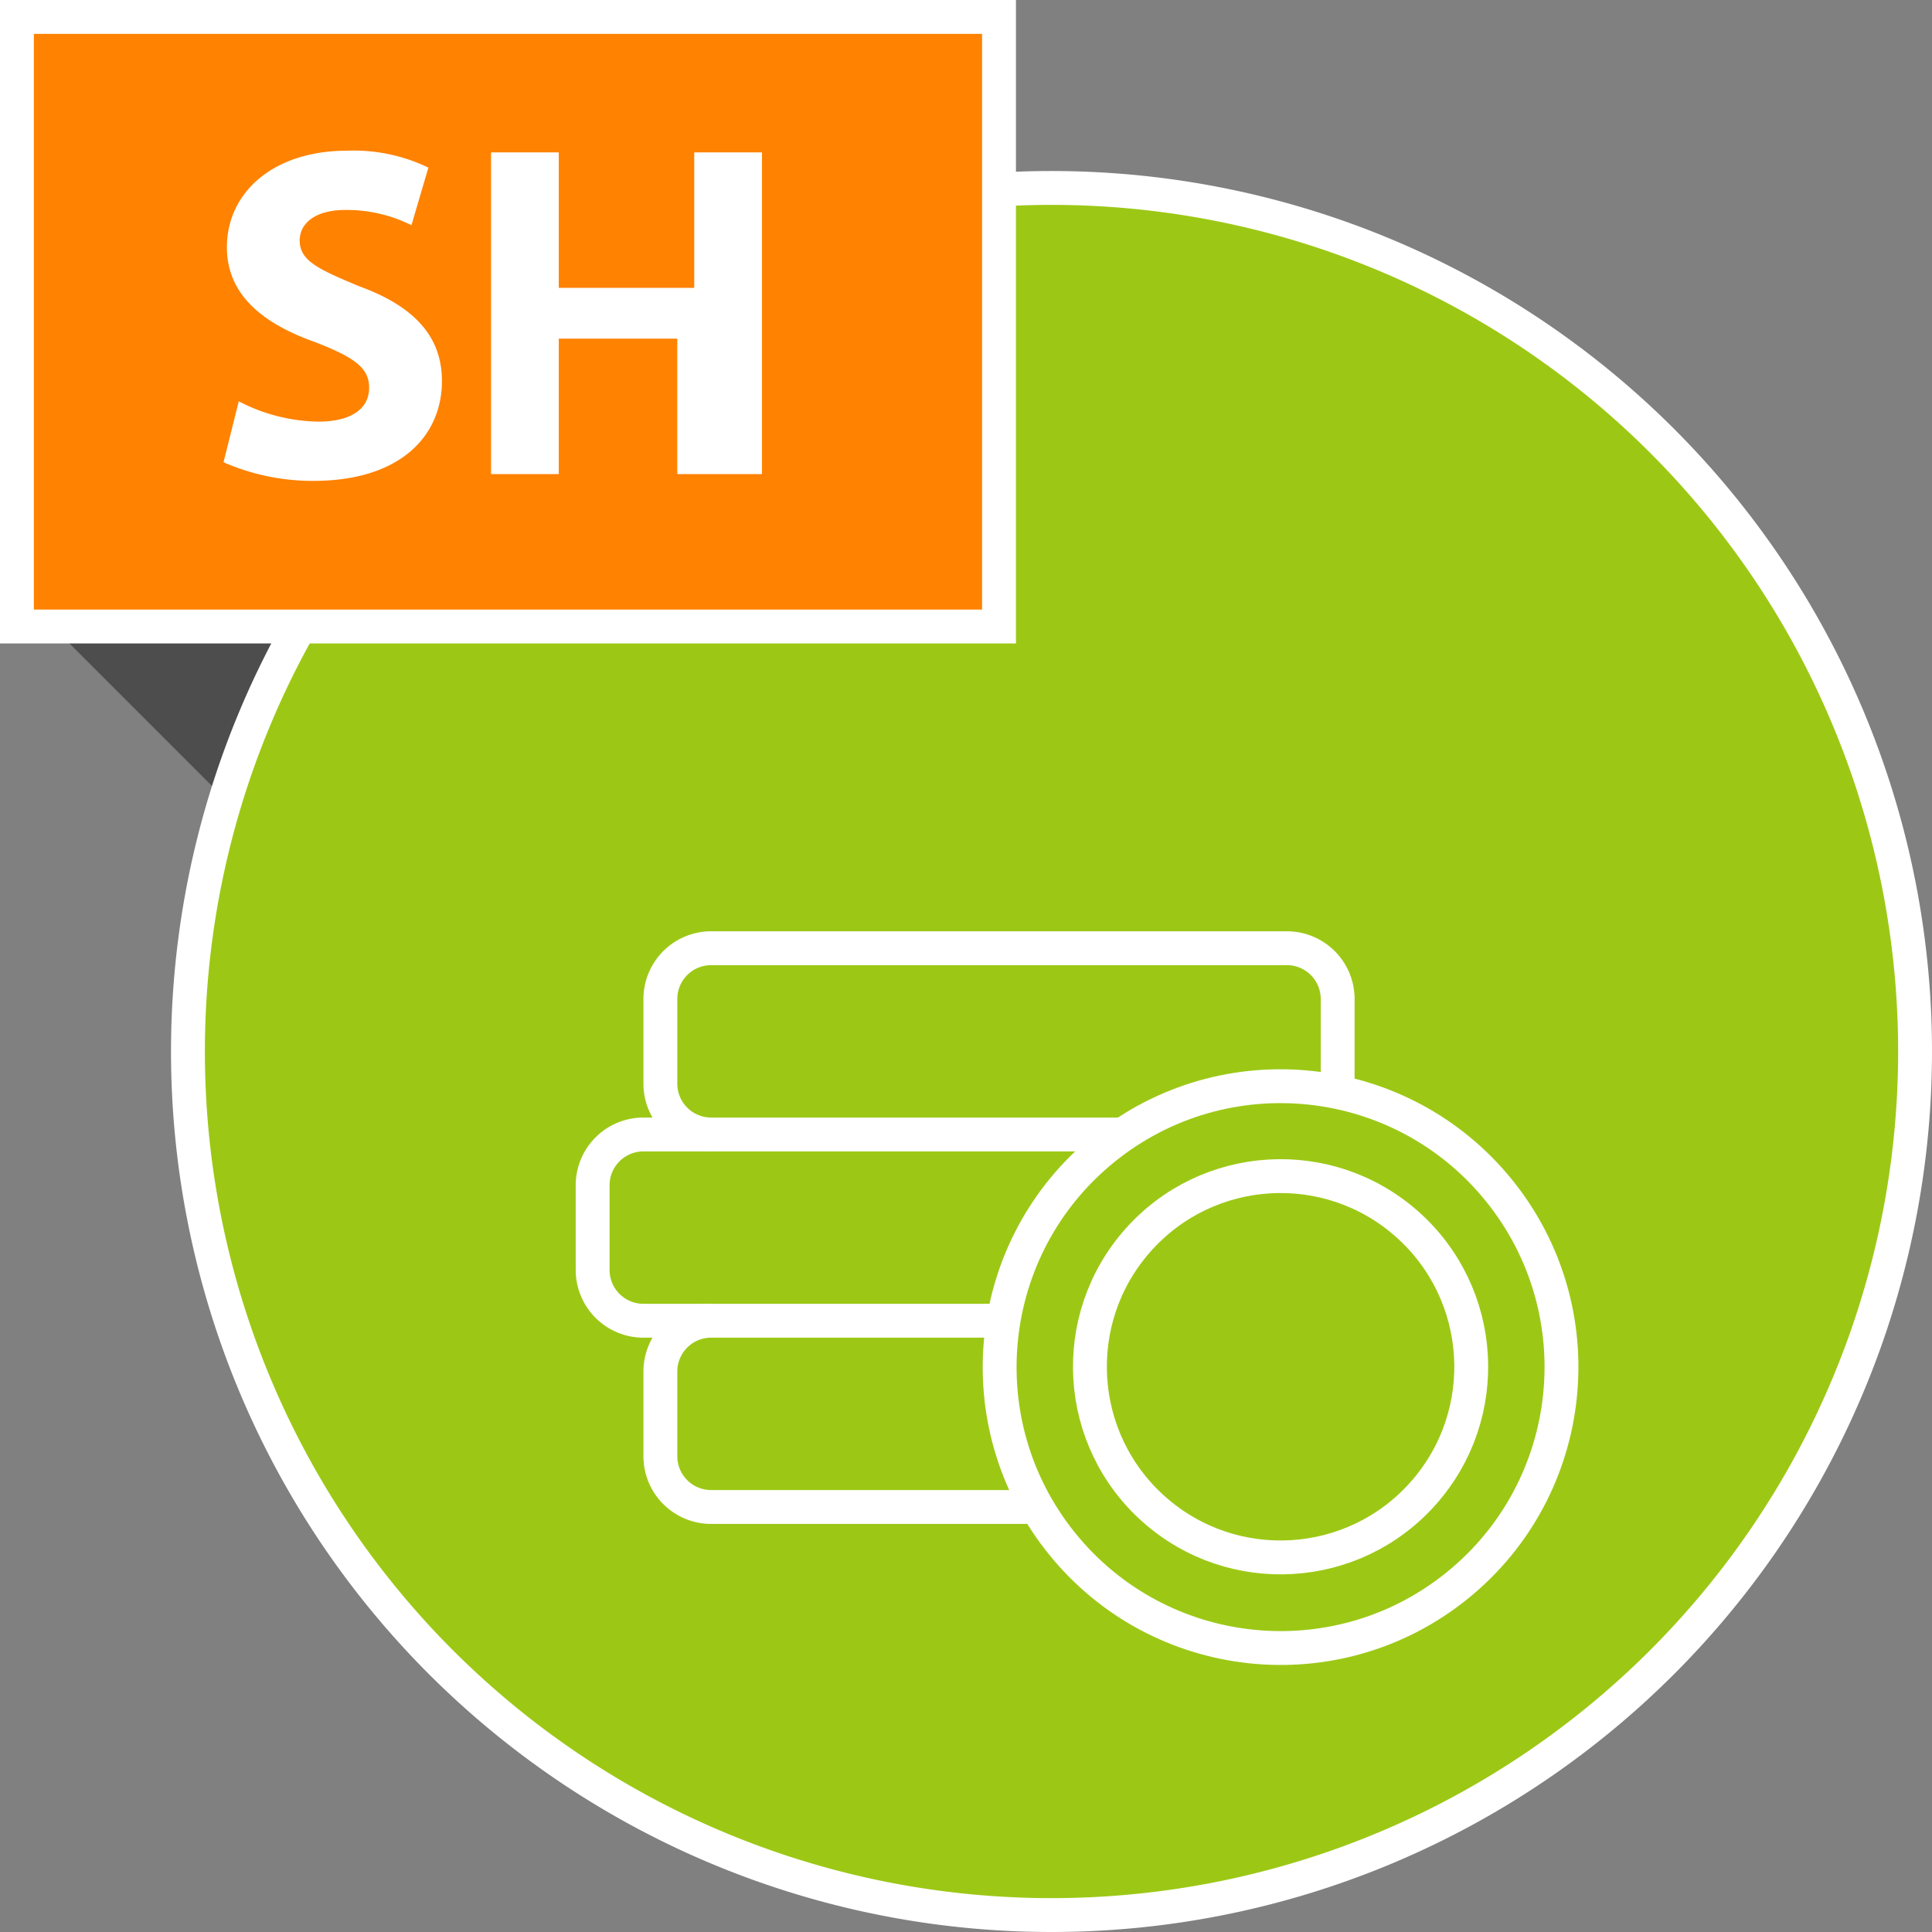 <svg xmlns="http://www.w3.org/2000/svg" viewBox="0 0 114.1 114.1"><rect x="0" y="0" width="114.1" height="114.1" fill="#808080" stroke="none"/><defs><style>.cls-1{fill:#4d4d4d;}.cls-2,.cls-6{fill:#9cc815;}.cls-3{fill:#fff;}.cls-4{fill:#ff8200;}.cls-5{fill:none;}.cls-5,.cls-6{stroke:#fff;stroke-miterlimit:10;stroke-width:2px;}</style></defs><title>Reselers-Reseller-Start</title><g id="Layer_2" data-name="Layer 2"><g id="Layer_2-2" data-name="Layer 2"><path class="cls-1" d="M2.1,36l12,12c.3-1,.6-2.1,1-3.1A48.68,48.68,0,0,1,19.4,36Z"/><circle class="cls-2" cx="62.1" cy="62.1" r="51"/><path class="cls-3" d="M62.1,12.1a50,50,0,1,1-50,50,50,50,0,0,1,50-50m0-2a52,52,0,1,0,52,52,52,52,0,0,0-52-52Z"/><rect class="cls-4" x="1" y="1" width="58" height="36"/><path class="cls-3" d="M58,2V36H2V2H58m2-2H0V38H60V0Z"/><path class="cls-3" d="M14.1,23.7a10.47,10.47,0,0,0,4.7,1.2c2,0,3-.8,3-2s-.9-1.8-3.2-2.7c-3.1-1.1-5.2-2.8-5.2-5.6,0-3.2,2.7-5.7,7.1-5.7a10.11,10.11,0,0,1,4.8,1l-1,3.4a8.57,8.57,0,0,0-3.9-.9c-1.8,0-2.7.8-2.7,1.8,0,1.2,1.1,1.7,3.5,2.7,3.3,1.2,4.9,3,4.9,5.6,0,3.2-2.4,5.9-7.6,5.9a13.17,13.17,0,0,1-5.3-1.1Z"/><path class="cls-3" d="M33,9v8h8V9h4V28H40V20H33v8H29V9Z"/><path class="cls-5" d="M75,75a3,3,0,0,1-3,3H38a3,3,0,0,1-3-3V70a3,3,0,0,1,3-3H72a3,3,0,0,1,3,3Z"/><path class="cls-5" d="M42,67a3,3,0,0,1-3-3V59a3,3,0,0,1,3-3H76a3,3,0,0,1,3,3v5a3,3,0,0,1-3,3"/><path class="cls-5" d="M76,78a3,3,0,0,1,3,3v5a3,3,0,0,1-3,3H42a3,3,0,0,1-3-3V81a3,3,0,0,1,3-3"/><circle class="cls-6" cx="75.63" cy="80.73" r="16.59" transform="translate(-33.94 65.5) rotate(-38.95)"/><circle class="cls-6" cx="75.63" cy="80.73" r="11.26" transform="translate(-34.95 83.83) rotate(-48.48)"/></g></g></svg>